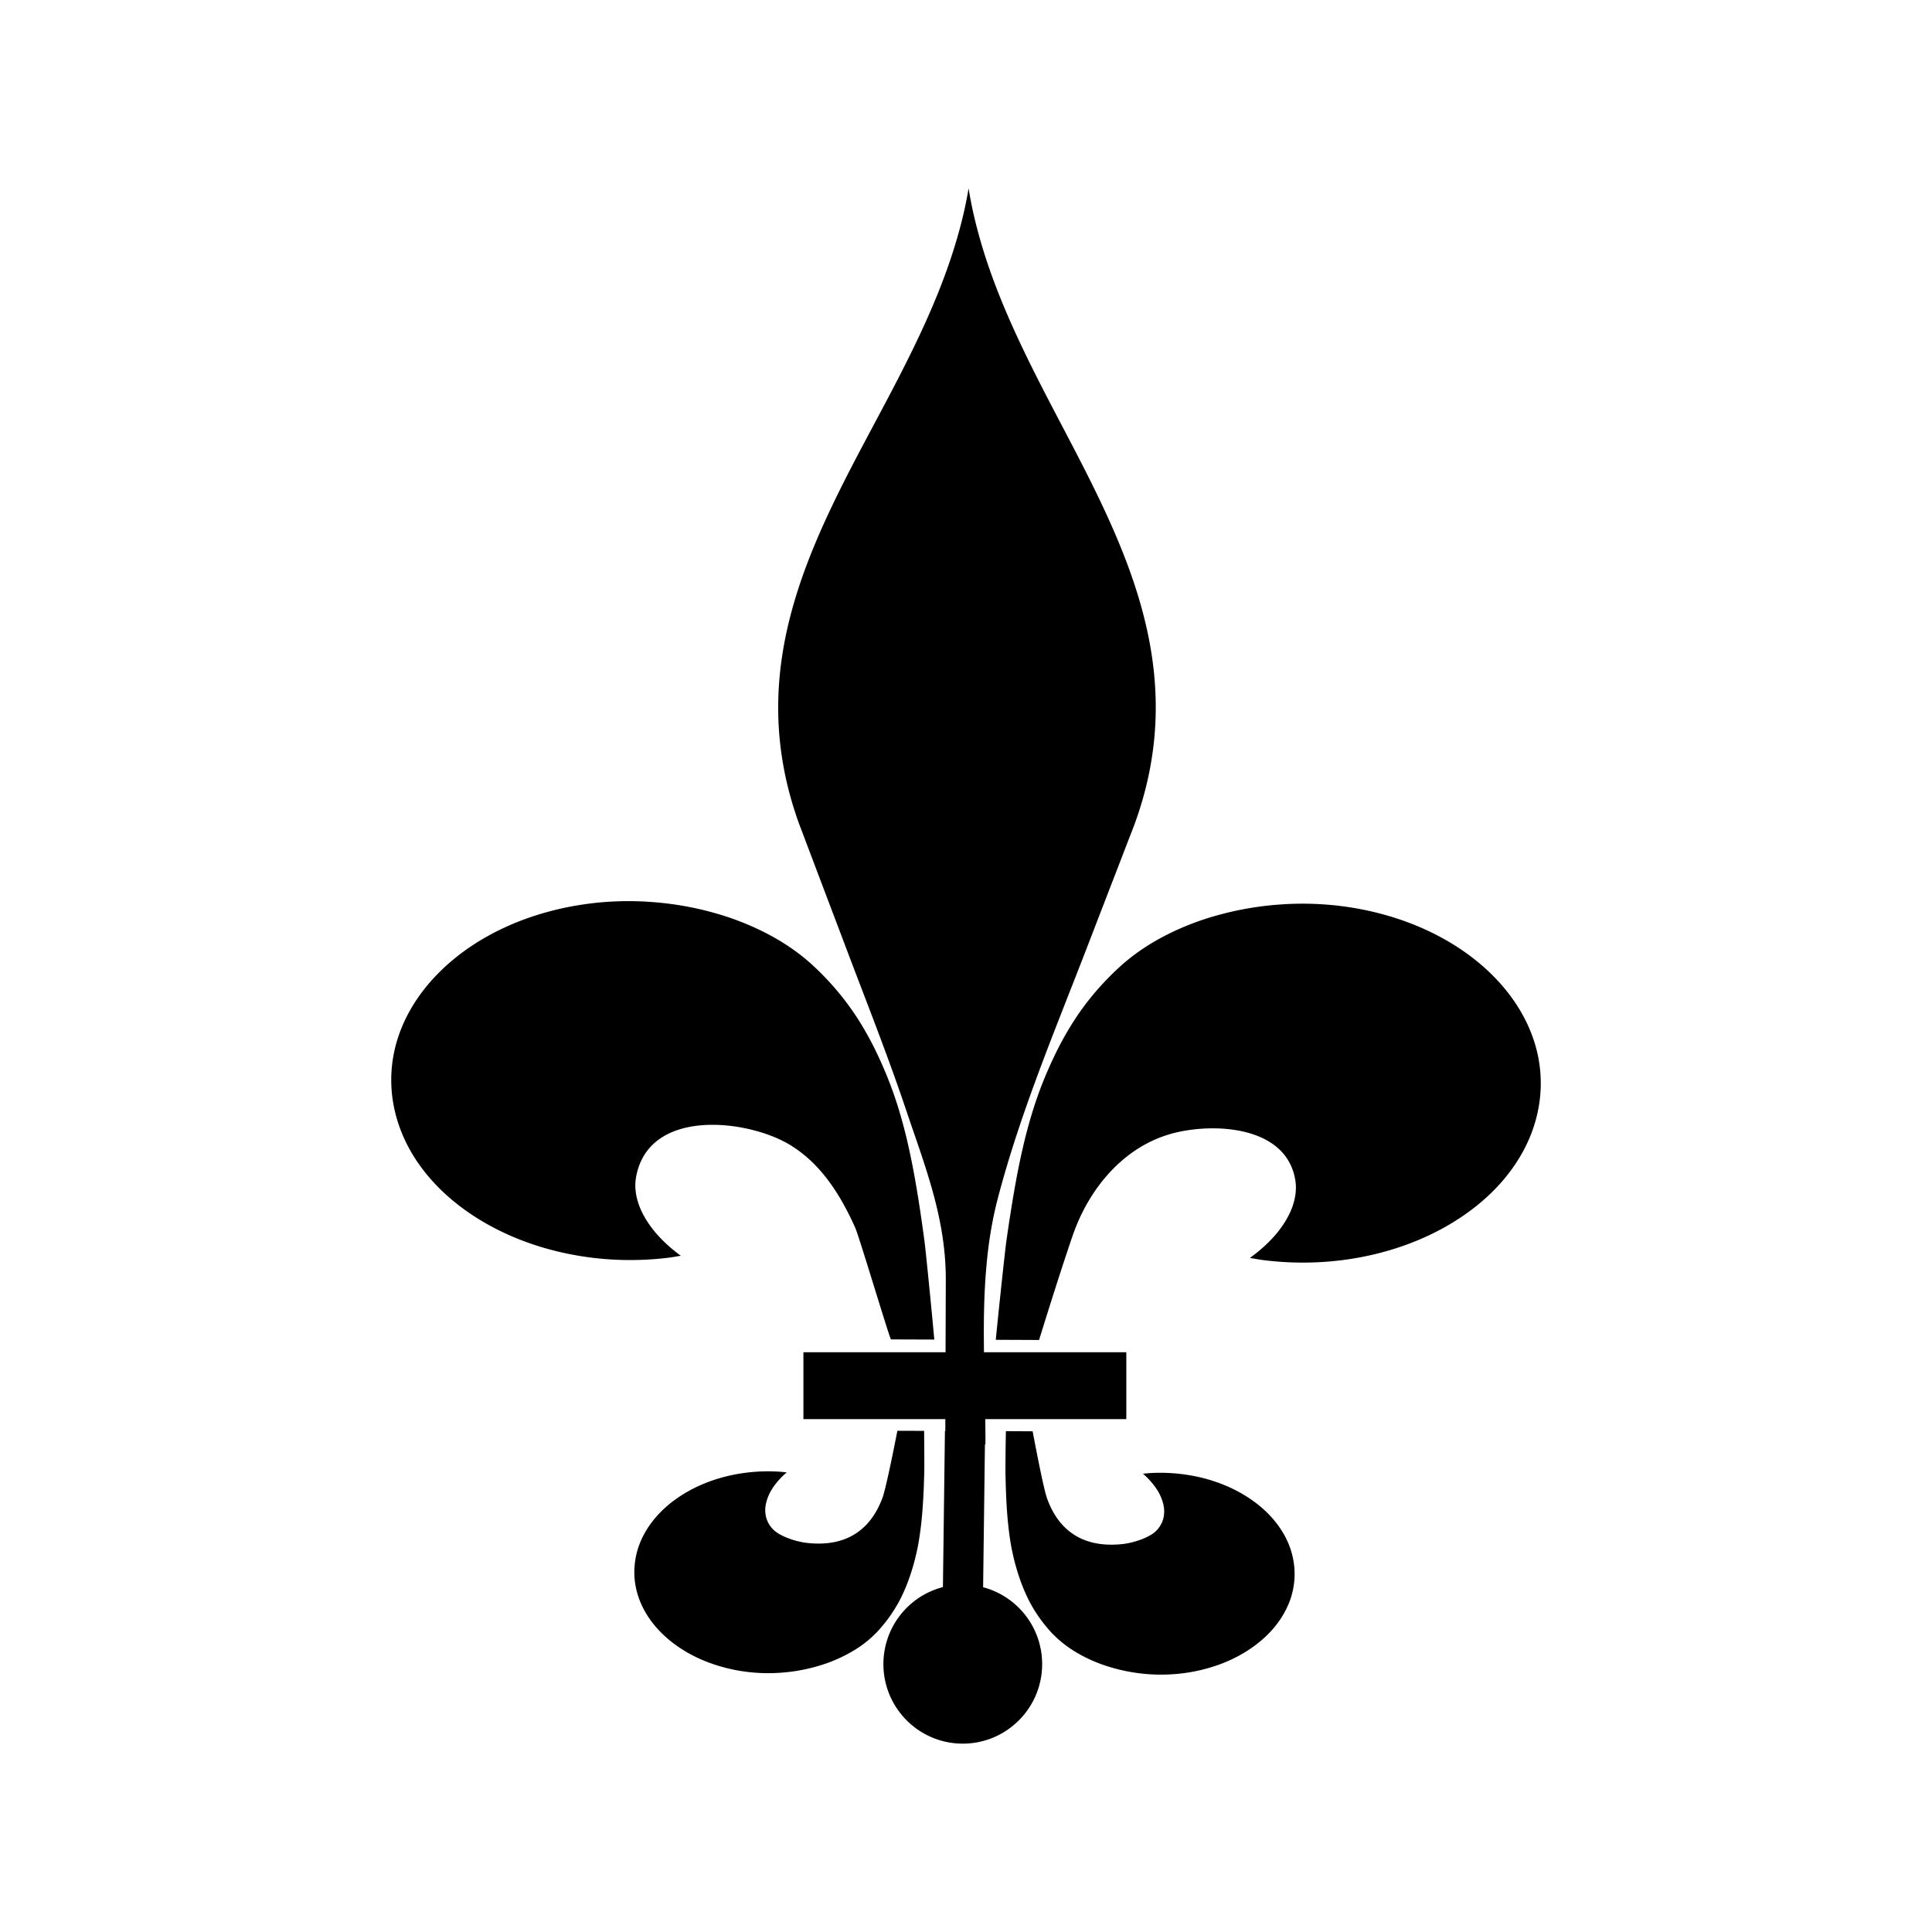 <?xml version="1.0" encoding="UTF-8"?>
<svg data-bbox="40.502 19.501 118.999 161" xmlns="http://www.w3.org/2000/svg" width="200" height="200" viewBox="0 0 200 200" data-type="shape">
    <g>
        <path d="M93.139 165.654c.283-.544.531-1.102.759-1.674.219-.568.414-1.152.595-1.755.204-.681.366-1.373.51-2.073.135-.698.237-1.405.326-2.111.083-.711.148-1.419.195-2.127.049-.706.083-1.41.114-2.107 0-.159.02-.677.042-1.364.013-.365.005-2.437-.016-4.32l-2.767-.009c-.524 2.671-1.23 6.105-1.554 6.968-.546 1.457-1.39 2.747-2.669 3.612-1.276.861-2.977 1.286-5.245 1.016a8.337 8.337 0 01-1.785-.456 7.14 7.14 0 01-.859-.386 3.544 3.544 0 01-.652-.449 2.839 2.839 0 01-.813-1.308 3.026 3.026 0 01-.009-1.528c.12-.533.363-1.076.717-1.606a7.81 7.81 0 011.417-1.555c-.07-.005-.14-.014-.206-.018-.073-.012-.139-.018-.211-.028-.072-.007-.135-.01-.206-.017a18.152 18.152 0 00-5.688.486c-1.711.432-3.279 1.105-4.631 1.979-1.348.864-2.477 1.933-3.3 3.136-.828 1.202-1.356 2.547-1.495 3.989-.151 1.438.106 2.833.677 4.114.576 1.291 1.478 2.474 2.636 3.486 1.161 1.018 2.577 1.87 4.178 2.492a17.523 17.523 0 005.317 1.136c1.178.068 2.38.013 3.554-.147a18.23 18.23 0 003.395-.81 15.423 15.423 0 003.019-1.422 11.486 11.486 0 002.413-1.968c.467-.519.891-1.041 1.259-1.567.371-.528.692-1.062.983-1.609z"/>
        <path d="M69.384 130.176l.366-.059.364-.063c.122-.018.239-.04.362-.06-1.118-.816-2.056-1.7-2.795-2.613-.733-.91-1.271-1.847-1.583-2.778-.315-.928-.408-1.84-.26-2.707 1.259-7.247 11.505-6.038 15.894-3.405 3.25 1.952 5.268 5.197 6.791 8.581.435.975 3.592 11.579 3.714 11.583l4.482.016c-.333-3.685-.901-9.317-1.009-10.121a171.78 171.78 0 00-.337-2.421 127.557 127.557 0 00-.591-3.724 77.468 77.468 0 00-.741-3.747 53.833 53.833 0 00-.969-3.713 40.677 40.677 0 00-1.286-3.628 44.644 44.644 0 00-1.388-3.053 33.638 33.638 0 00-1.656-2.89 27.754 27.754 0 00-2.039-2.754 28.09 28.09 0 00-2.528-2.653c-1.339-1.247-2.913-2.335-4.643-3.252a28.599 28.599 0 00-5.611-2.217 32.522 32.522 0 00-6.174-1.1 32.2 32.2 0 00-6.332.093c-3.371.39-6.478 1.274-9.205 2.538-2.731 1.266-5.081 2.917-6.944 4.832-1.868 1.916-3.245 4.101-4.028 6.441a14.089 14.089 0 00-.44 7.37c.524 2.534 1.706 4.874 3.396 6.926 1.689 2.056 3.89 3.828 6.442 5.234 2.552 1.41 5.463 2.451 8.574 3.04 3.116.597 6.431.74 9.803.349.123-.013.247-.033.371-.045z"/>
        <path d="M158.796 107.744c-.763-2.342-2.126-4.537-3.978-6.468-1.852-1.93-4.191-3.596-6.91-4.883-2.718-1.286-5.821-2.196-9.186-2.61a32.325 32.325 0 00-6.33-.141 32.621 32.621 0 00-6.178 1.057 28.07 28.07 0 00-5.627 2.172c-1.743.902-3.321 1.981-4.67 3.214a29.277 29.277 0 00-2.549 2.635 27.595 27.595 0 00-2.057 2.741 32.515 32.515 0 00-1.679 2.879c-.504.983-.97 1.995-1.41 3.039a40.434 40.434 0 00-1.312 3.618 53.326 53.326 0 00-1 3.707 76.606 76.606 0 00-.771 3.74c-.226 1.248-.429 2.49-.618 3.718-.045.286-.184 1.203-.357 2.418-.111.809-.721 6.434-1.081 10.115l4.481.019c.971-3.133 2.382-7.618 3.478-10.805 1.675-4.872 5.296-9.261 10.401-10.596 4.237-1.111 11.712-.771 12.644 4.84.143.864.042 1.777-.277 2.705-.323.925-.865 1.86-1.606 2.768-.744.906-1.691 1.784-2.816 2.591.119.022.242.045.362.064l.363.063.369.059c.12.019.243.038.369.051 3.369.418 6.688.298 9.805-.27 3.118-.572 6.031-1.587 8.597-2.978 2.564-1.389 4.774-3.144 6.478-5.184 1.706-2.043 2.909-4.371 3.45-6.904a14.06 14.06 0 00-.385-7.374z"/>
        <path d="M101.772 164.308l.188-14.782h.052c.003-.872-.006-1.747-.018-2.621h14.602v-6.92h-14.734c-.039-2.911-.015-5.813.234-8.693.204-2.45.578-4.879 1.21-7.287 2.335-8.893 5.892-17.291 9.142-25.723l4.96-12.85c5.874-15.915-.946-28.917-7.546-41.501-3.341-6.37-6.75-12.93-8.617-19.921a43.624 43.624 0 01-.977-4.509 43.123 43.123 0 01-1.005 4.503c-1.914 6.972-5.358 13.501-8.743 19.842-6.673 12.517-13.577 25.461-7.801 41.429L87.6 98.17c2.106 5.569 4.299 11.089 6.209 16.765 1.952 5.802 4.116 11.186 4.099 17.566l-.024 7.485H83.169v6.92h14.693l-.003 1.228h-.04l-.208 16.161a8.23 8.23 0 00-6.161 7.969c0 4.547 3.678 8.237 8.217 8.237 4.536 0 8.216-3.689 8.216-8.237a8.233 8.233 0 00-6.111-7.956z"/>
        <path d="M132.517 158.203c-.815-1.212-1.935-2.286-3.279-3.162-1.341-.883-2.904-1.567-4.61-2.011a18.26 18.26 0 00-5.475-.543c-.073.005-.141.011-.212.013-.07.007-.137.012-.21.021a1.384 1.384 0 00-.204.022c-.074.005-.139.015-.211.015a7.794 7.794 0 011.404 1.569 4.91 4.91 0 01.711 1.614 3.094 3.094 0 01-.022 1.523 2.862 2.862 0 01-.822 1.303c-.176.155-.4.305-.66.443a7.044 7.044 0 01-.86.383c-.305.107-.619.203-.928.279-.304.073-.6.126-.858.161-2.272.25-3.968-.184-5.241-1.06-1.27-.866-2.104-2.163-2.639-3.632-.317-.861-.996-4.299-1.502-6.973l-2.769-.014a215.666 215.666 0 00-.046 4.319c.015.685.029 1.203.034 1.365.021.699.053 1.399.094 2.105.043.711.104 1.422.181 2.128.081.711.18 1.418.309 2.116.138.703.295 1.393.495 2.077.175.606.365 1.19.585 1.761.22.572.466 1.13.741 1.678.286.549.605 1.086.972 1.615.365.534.783 1.057 1.248 1.58a11.699 11.699 0 002.396 1.985c.916.575 1.929 1.06 3.009 1.445a18.25 18.25 0 003.389.834c1.171.172 2.37.235 3.556.172a17.464 17.464 0 005.321-1.094c1.608-.613 3.027-1.451 4.198-2.46 1.165-1.004 2.078-2.181 2.662-3.468a7.995 7.995 0 00.708-4.107c-.129-1.441-.643-2.79-1.465-4.002z"/>
    </g>
</svg>
